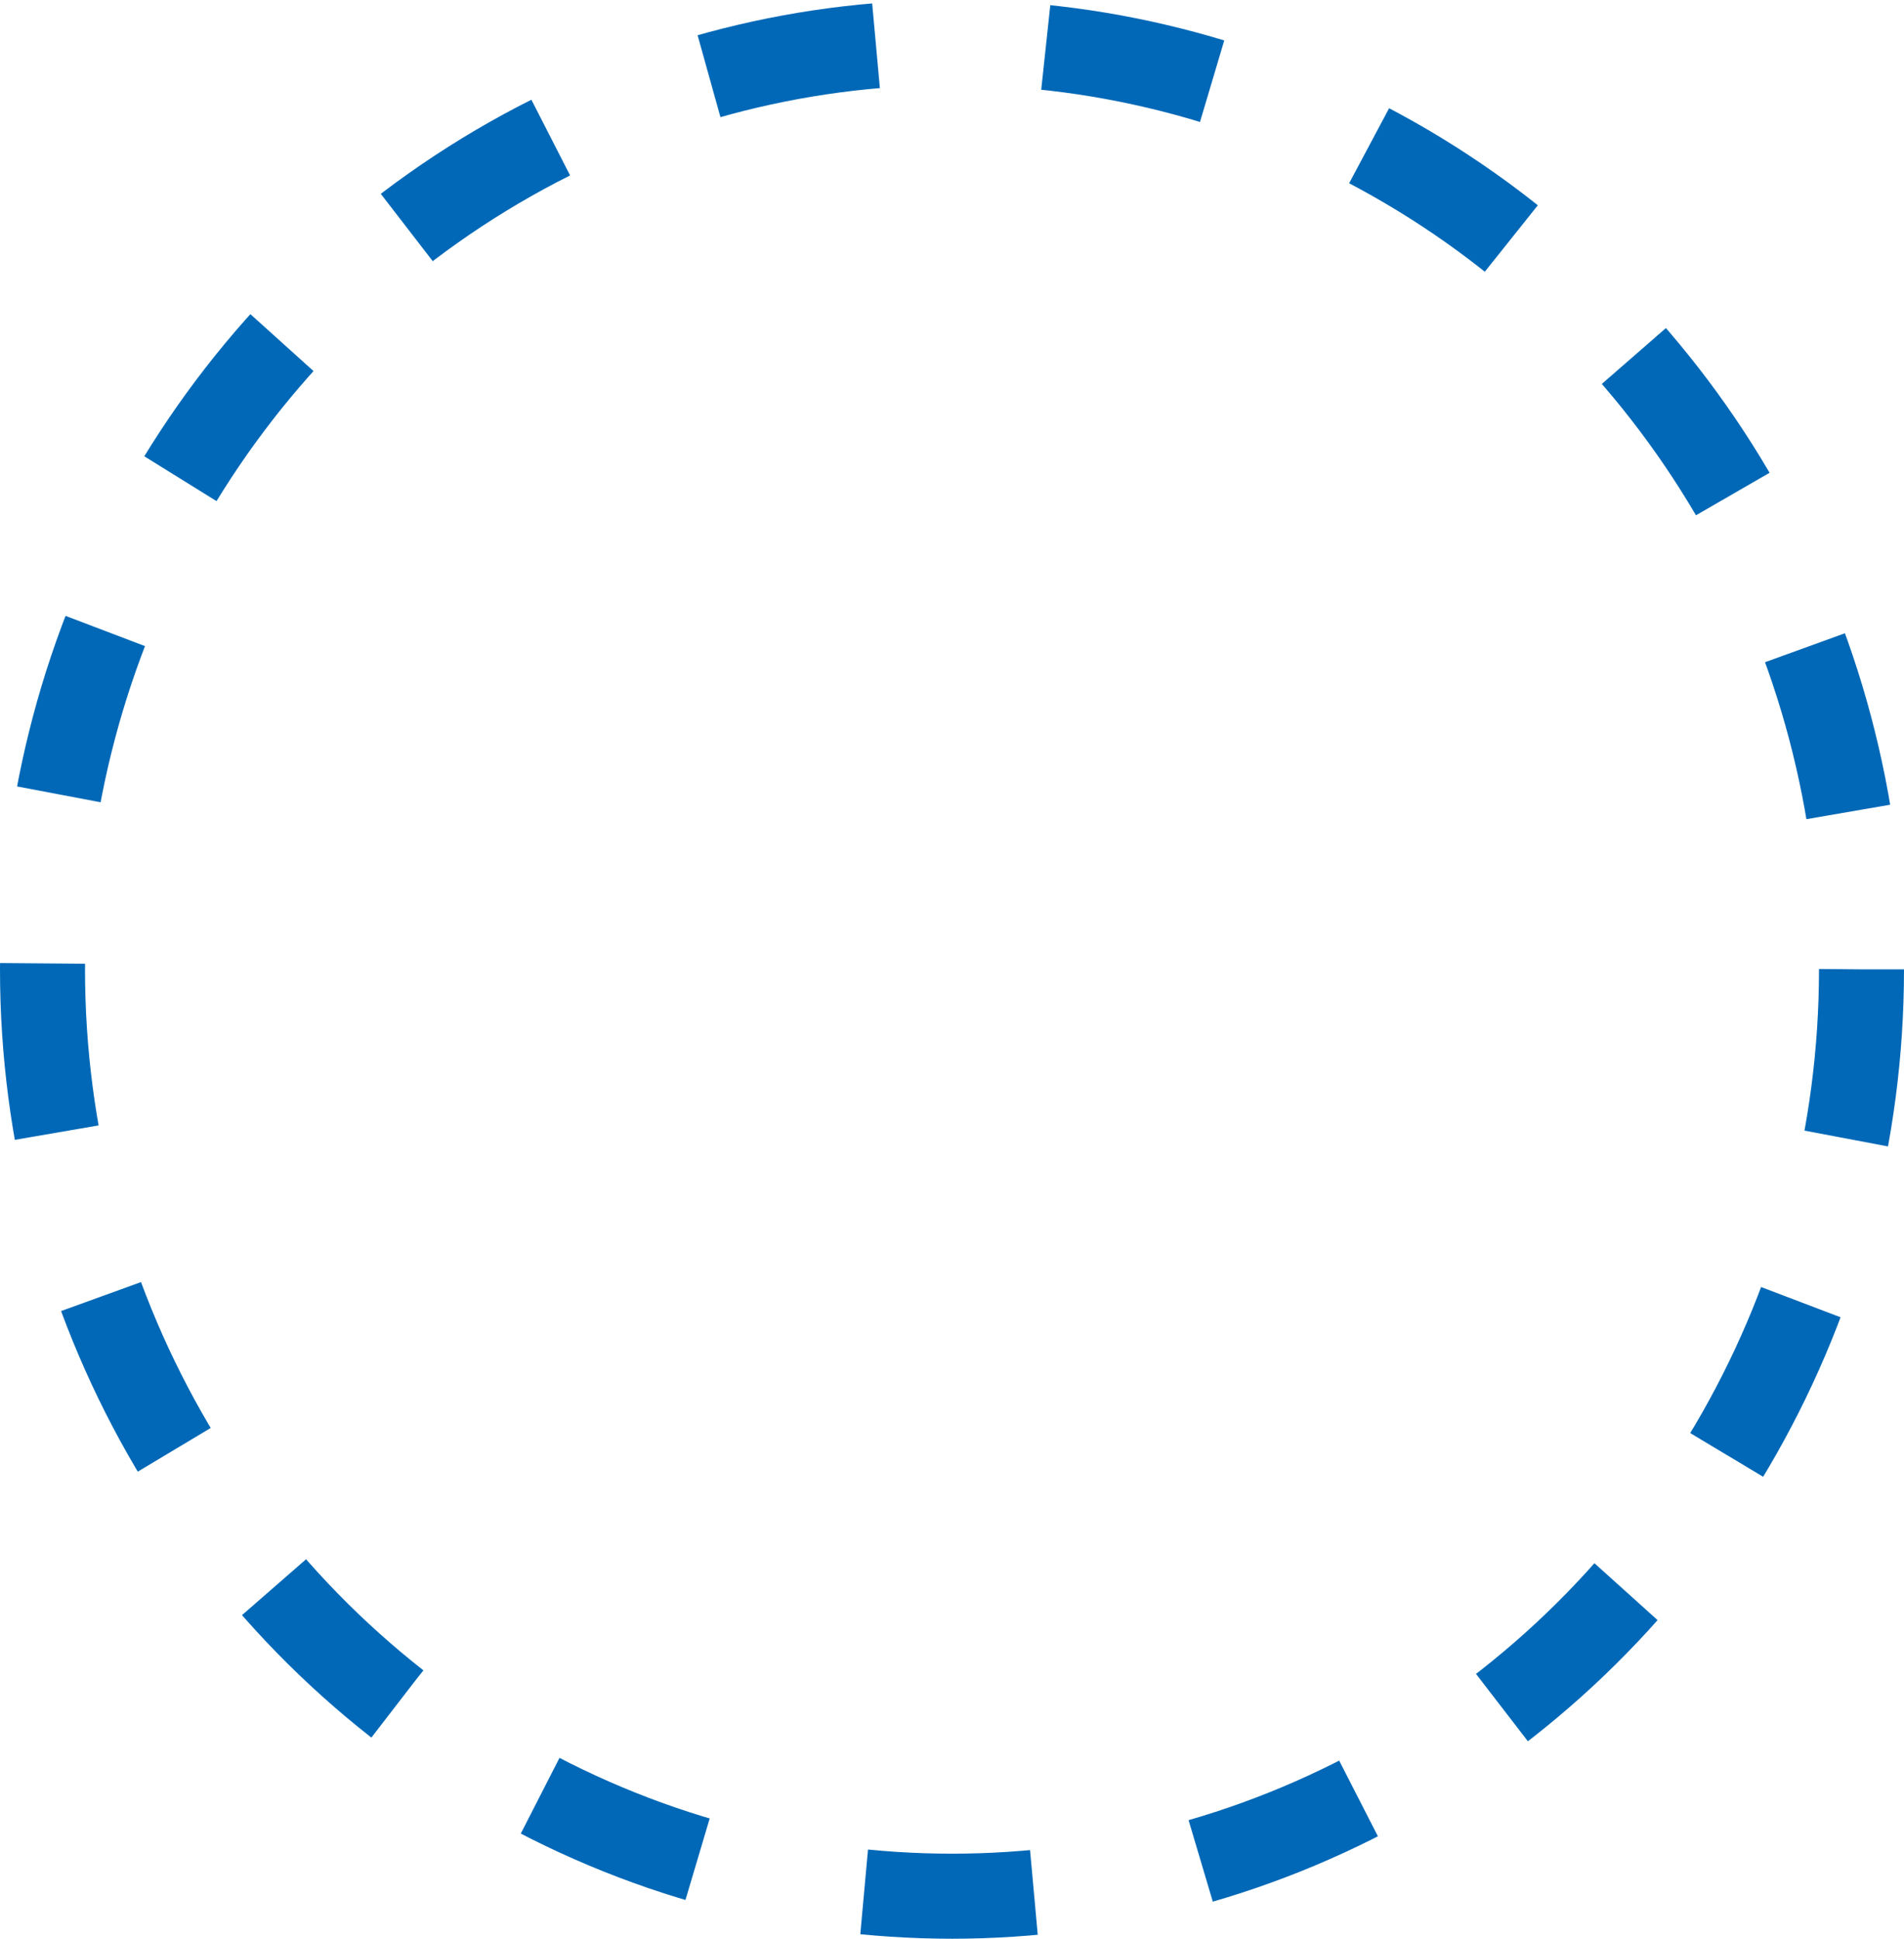 <svg xmlns="http://www.w3.org/2000/svg" width="112" height="114" viewBox="0 0 112 114">
  <g id="Ellipse_17" data-name="Ellipse 17" fill="none" stroke="#0068b7" stroke-width="5" stroke-dasharray="10 10">
    <ellipse cx="56" cy="57" rx="56" ry="57" stroke="none"/>
    <ellipse cx="56" cy="57" rx="53.5" ry="54.5" fill="none"/>
  </g>
</svg>
